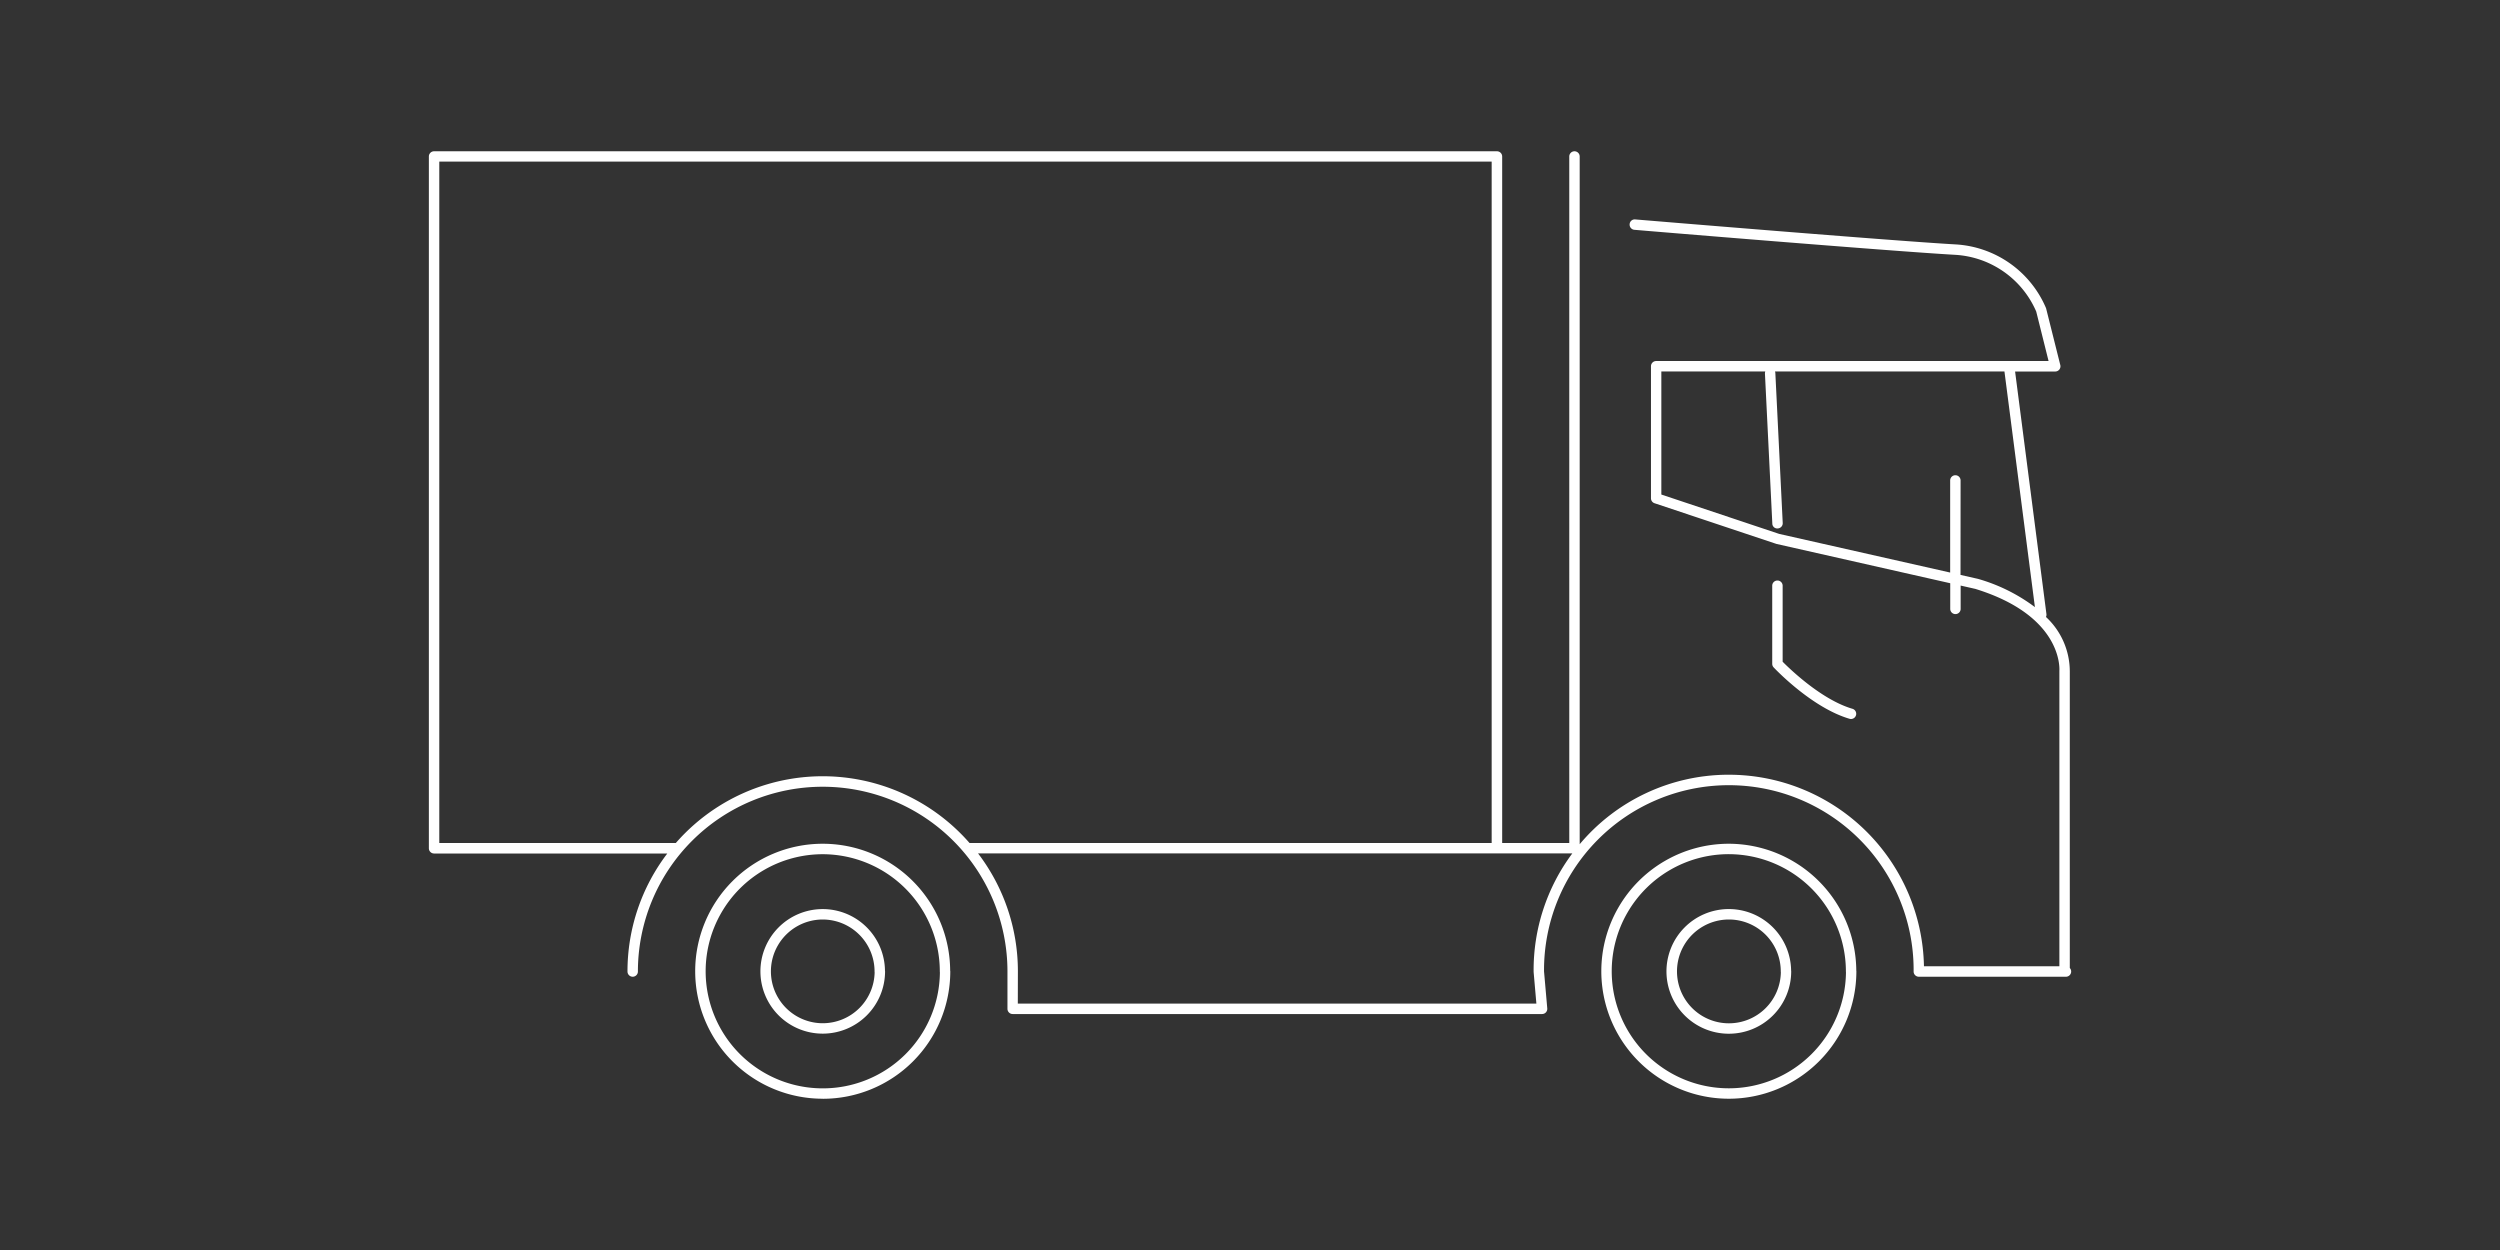 <?xml version="1.0" encoding="UTF-8"?>
<svg xmlns="http://www.w3.org/2000/svg" viewBox="0 0 192 96">
  <rect x="0" y="0" width="192" height="96" fill="#333333" stroke="none"/>
  <g id="icn_Fahrzeugtyp_LKW" transform="translate(-1157 -1098)">
    <path id="Path_87" data-name="Path 87" d="M559.209,84.369h-.018a9.791,9.791,0,1,1,9.8-9.841A.38.38,0,0,1,569,74.6a9.79,9.79,0,0,1-9.79,9.773m0-18.782a8.991,8.991,0,0,0-.014,17.982h.016a8.99,8.99,0,0,0,8.99-8.907.383.383,0,0,1-.006-.067,9.011,9.011,0,0,0-8.986-9.008M628.8,84.369h-.018a9.791,9.791,0,0,1,.017-19.582h0a9.811,9.811,0,0,1,9.782,9.741.308.308,0,0,1,.007.068,9.8,9.8,0,0,1-9.791,9.773m0-18.782a8.991,8.991,0,0,0-.015,17.982h.016a9,9,0,0,0,8.99-8.908.478.478,0,0,1-.005-.066,9.013,9.013,0,0,0-8.984-9.008Zm0,13.79h-.005a4.787,4.787,0,1,1,4.784-4.851.523.523,0,0,1,.006.07,4.787,4.787,0,0,1-4.785,4.781m0-8.772a3.986,3.986,0,0,0,0,7.972h.005a3.987,3.987,0,0,0,3.985-3.917.347.347,0,0,1-.006-.065,3.984,3.984,0,0,0-3.981-3.99m-69.587,8.766H559.2a4.783,4.783,0,1,1,4.784-4.845.408.408,0,0,1,.007.07,4.79,4.79,0,0,1-4.784,4.775m0-8.766a3.983,3.983,0,0,0,0,7.966h0a3.987,3.987,0,0,0,3.983-3.911.355.355,0,0,1-.006-.065,3.99,3.99,0,0,0-3.981-3.99m55.251,7.26H573.791a.4.4,0,0,1-.4-.4V74.6a14.191,14.191,0,1,0-28.382,0,.4.4,0,0,1-.8,0,14.921,14.921,0,0,1,3.058-9.064H529.355a.4.4,0,0,1-.4-.4V12.005a.4.4,0,0,1,.4-.4h81.63a.4.4,0,0,1,.4.4V64.731h5.153V12.005a.4.4,0,0,1,.8,0V64.822a14.943,14.943,0,0,1,11.33-5.336h.127a14.992,14.992,0,0,1,14.983,14.71h10.4V51.513c.014-.2.231-4.235-6.458-6.3l-1.124-.254v1.791a.4.4,0,0,1-.8,0V44.779l-13.344-3.018-9.366-3.126a.4.4,0,0,1-.273-.379V28.114a.4.4,0,0,1,.4-.4h30.135l-.948-3.8a7.237,7.237,0,0,0-6.229-4.357c-4.872-.274-24.434-1.9-24.631-1.921a.4.4,0,0,1-.366-.431.39.39,0,0,1,.432-.366c.2.016,19.749,1.646,24.613,1.919a8.044,8.044,0,0,1,6.937,4.9l1.092,4.361a.4.4,0,0,1-.388.5h-3.083l2.407,18.625a.4.4,0,0,1-.036.226,5.707,5.707,0,0,1,1.83,4.181l0,22.777a.405.405,0,0,1,.106.272.4.4,0,0,1-.4.4h-11.3a.4.4,0,0,1-.284-.119.4.4,0,0,1-.116-.286v-.231a14.189,14.189,0,0,0-14.186-14.074h-.12A14.2,14.2,0,0,0,614.6,74.592l.248,2.838a.4.4,0,0,1-.4.435m-40.262-.8h39.826l-.212-2.435a14.971,14.971,0,0,1,2.971-9.1H571.133a14.915,14.915,0,0,1,3.059,9.064Zm-3.138-12.334h39.53V12.4H529.755V64.731H547.92a14.97,14.97,0,0,1,22.56,0Zm75.538-20.59,1.33.3a13.361,13.361,0,0,1,4.383,2.172l-2.34-18.1H632.336a.373.373,0,0,1,.029.13l.566,11.509a.4.4,0,0,1-.38.419.378.378,0,0,1-.419-.38l-.566-11.509a.4.4,0,0,1,.028-.169h-7.985v9.454l9.052,3.024,13.13,2.968V36.885a.4.4,0,0,1,.8,0Zm-8.41,11.065a.394.394,0,0,1-.112-.016c-2.885-.843-5.711-3.819-5.829-3.946a.4.4,0,0,1-.11-.274v-6a.4.4,0,0,1,.8,0v5.838c.539.544,2.988,2.92,5.362,3.614a.4.4,0,0,1-.112.784" transform="translate(660.982 1098.013)" fill="#fff"></path>
    <rect id="container" width="192" height="96" transform="translate(1157 1098)" fill="none"></rect>
  </g>
</svg>
